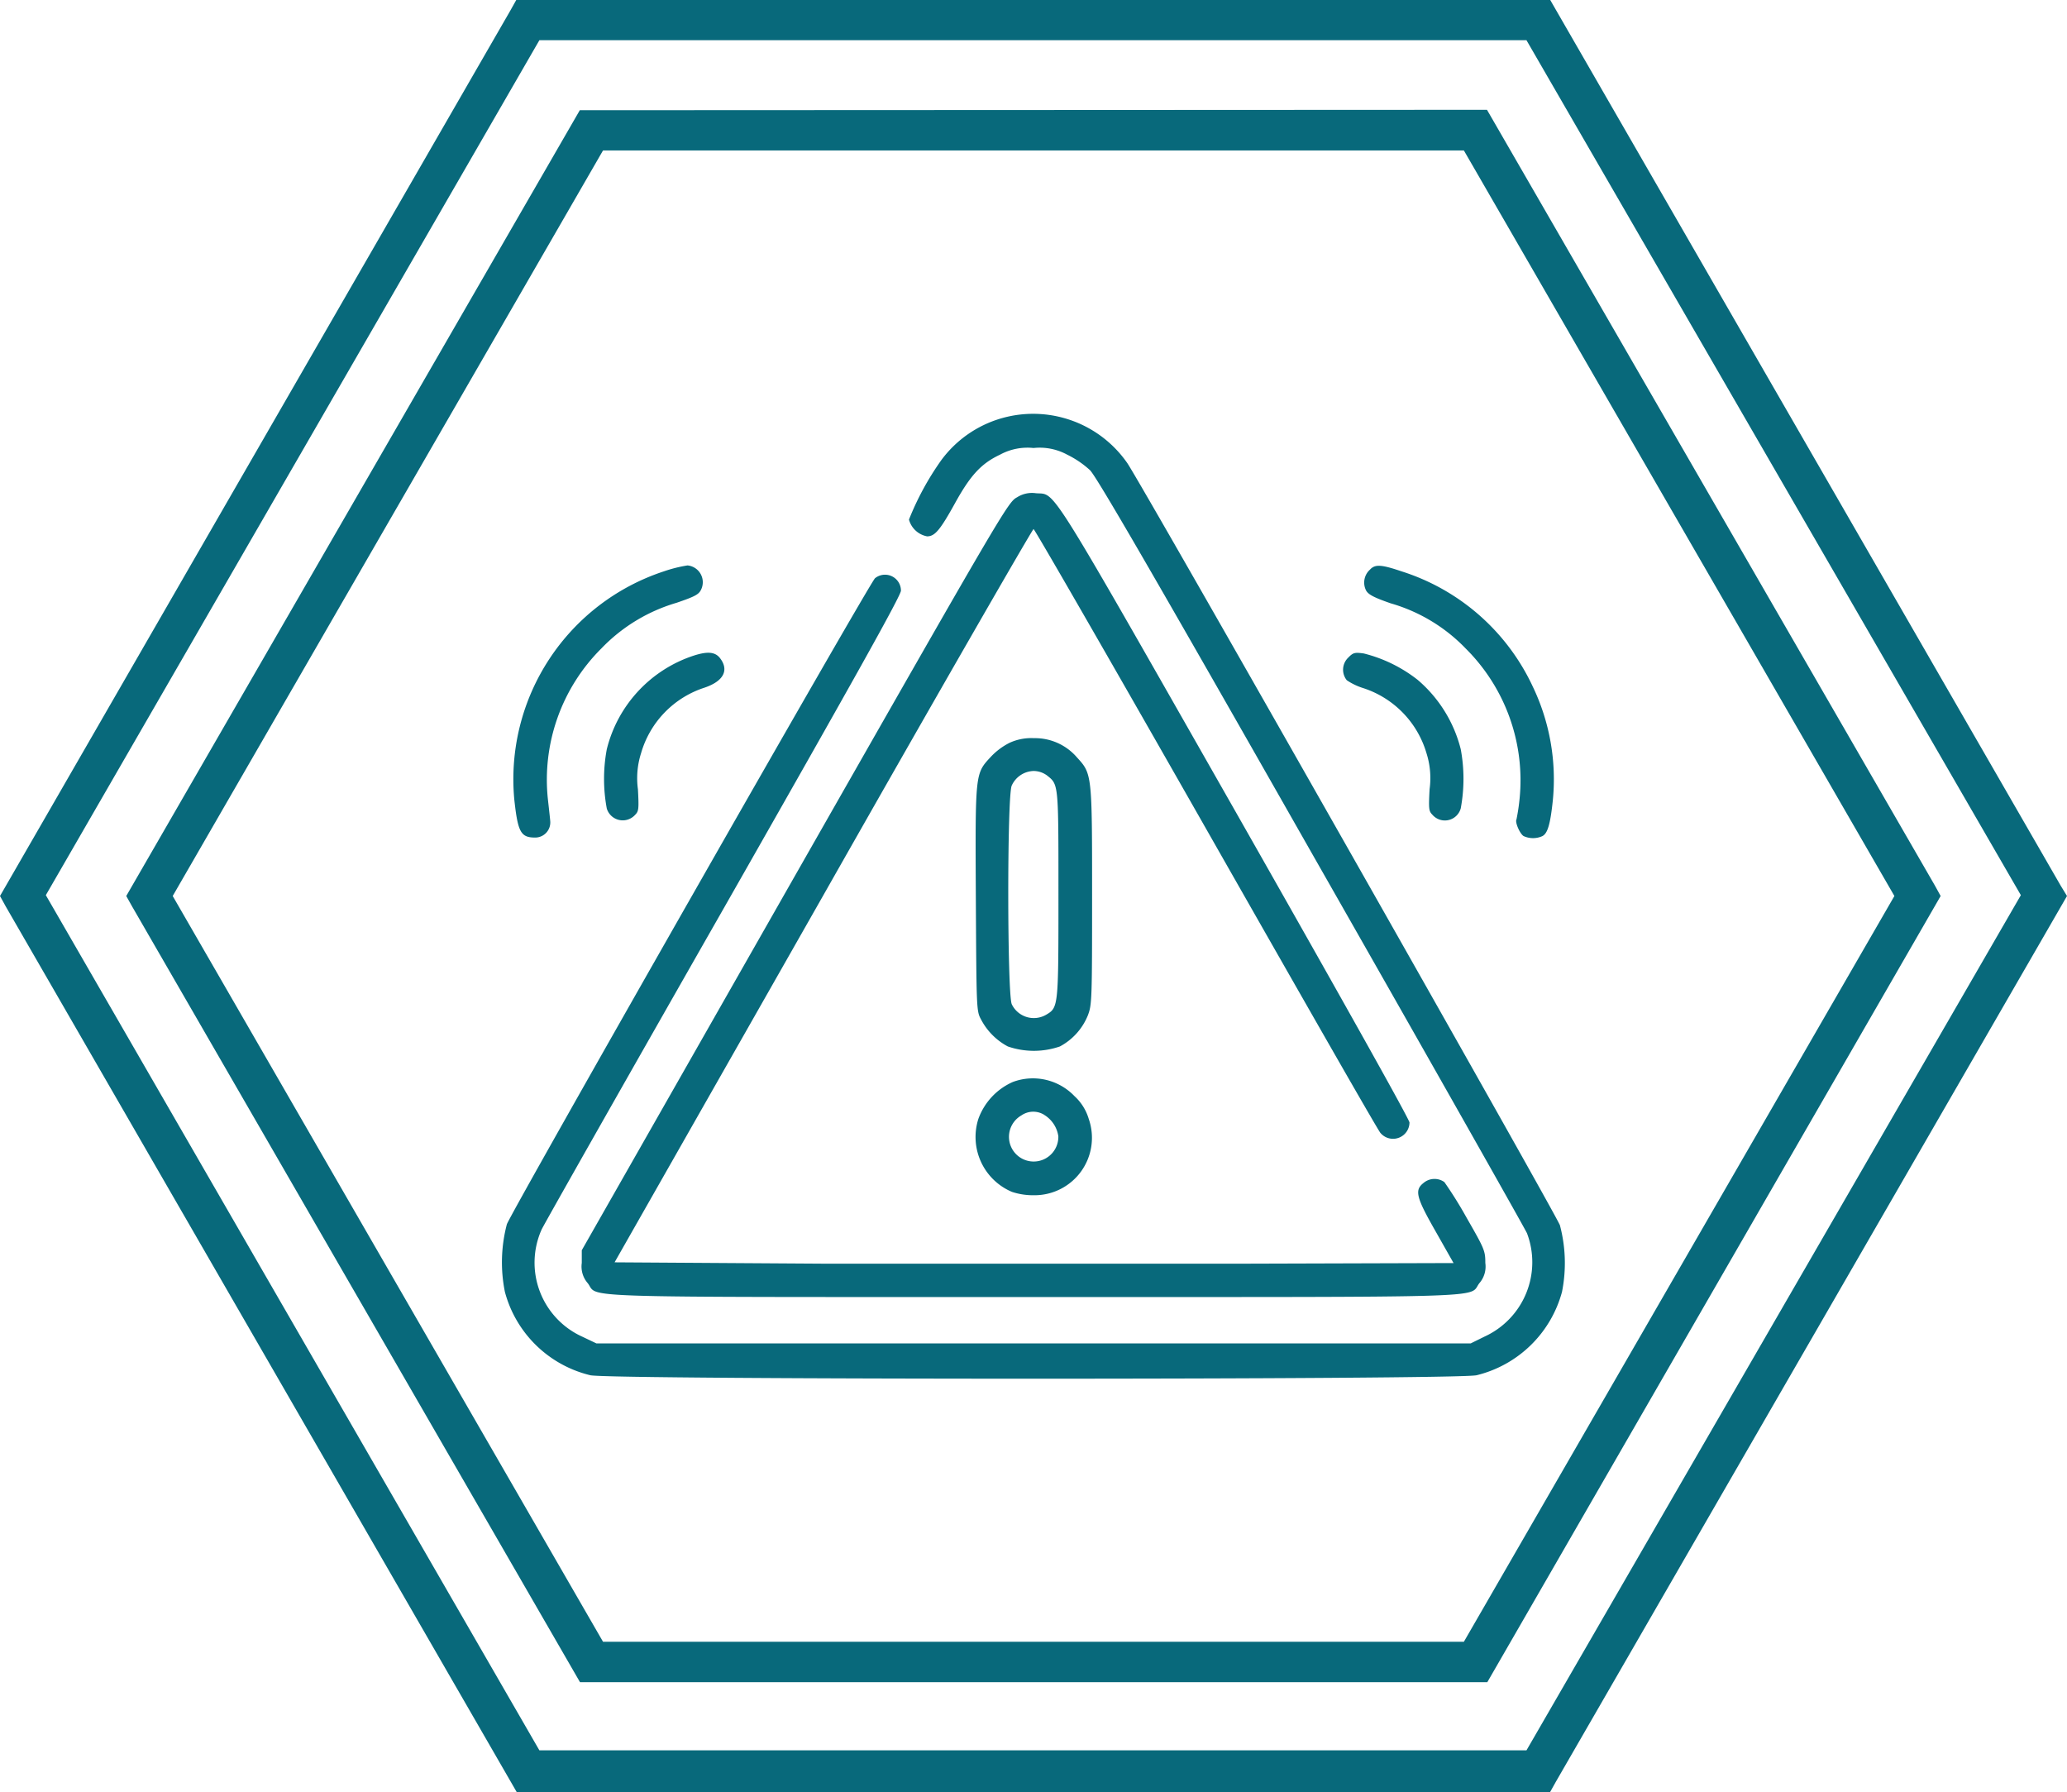 <?xml version="1.0" encoding="UTF-8"?> <svg xmlns="http://www.w3.org/2000/svg" id="Слой_1" data-name="Слой 1" viewBox="0 0 198.43 172"> <defs> <style>.cls-1{fill:#08697b;}</style> </defs> <path class="cls-1" d="M55.66,10.58,12.12,86l.56,1,43,74.46h87.1L186.3,86l-.55-1-43-74.46Zm84.87,147H57.89L16.58,86,57.89,14.44h82.64L181.86,86Z"></path> <path class="cls-1" d="M197.82,85l-49-85H49.56L49,1,0,86l.55,1L49.6,172h99.21l.56-1,49.06-85Zm-51.28,83H51.78L4.4,85.92,51.78,3.86h94.76L194,85.92Z"></path> <path class="cls-1" d="M96.71,40a10.94,10.94,0,0,0-6.32,4.13,27.09,27.09,0,0,0-3.13,5.74A2.23,2.23,0,0,0,89,51.48c.74,0,1.24-.58,2.69-3.2S94.17,44.5,96,43.64A5.51,5.51,0,0,1,99.22,43a5.53,5.53,0,0,1,3.23.64,9.25,9.25,0,0,1,2.19,1.49c.64.64,6,9.87,21.24,36.67,11.22,19.68,20.53,36.15,20.71,36.57a7.85,7.85,0,0,1-4.06,9.91l-1.34.66H57.25l-1.3-.62A7.8,7.8,0,0,1,52,118c.28-.58,8.14-14.45,17.49-30.84,12.62-22.16,17-30,17-30.47A1.53,1.53,0,0,0,84,55.5c-.54.48-34.7,60.42-35.34,62a14.34,14.34,0,0,0-.19,6.5,11.2,11.2,0,0,0,8.21,8c2,.44,83,.44,85.06,0a11.26,11.26,0,0,0,8.21-8,14.13,14.13,0,0,0-.2-6.4c-.37-1.07-40-70.9-41.53-73.15A11,11,0,0,0,96.71,40Z"></path> <path class="cls-1" d="M97.64,47.73c-.87.46-1.19,1-21.33,36.34L55.85,120v1.22a2.43,2.43,0,0,0,.58,1.95c1.08,1.42-2.37,1.32,42.79,1.32s41.71.1,42.79-1.32a2.43,2.43,0,0,0,.58-1.95c0-1.16-.08-1.35-1.78-4.31a39.54,39.54,0,0,0-2.15-3.45,1.63,1.63,0,0,0-2,.08c-.89.7-.71,1.38,1.18,4.69l1.7,3-20.14.06c-11.09,0-29.19,0-40.28,0L59,121.16,79,86C90,66.61,99.12,50.78,99.22,50.78s7.54,12.92,16.53,28.71,16.53,29,16.77,29.25a1.58,1.58,0,0,0,2.79-1c0-.3-7-12.78-16.79-30-18.3-32.14-17.11-30.22-19.08-30.4A2.65,2.65,0,0,0,97.64,47.73Z"></path> <path class="cls-1" d="M63.73,54.84A21,21,0,0,0,49.37,76.72c.34,3.15.62,3.67,2,3.67a1.45,1.45,0,0,0,1.45-1.6c0-.06-.1-1-.22-2.05a17.78,17.78,0,0,1,5.15-14.52,16.37,16.37,0,0,1,7.19-4.36c1.76-.6,2.14-.8,2.36-1.26A1.62,1.62,0,0,0,66,54.27,13.3,13.3,0,0,0,63.73,54.84Z"></path> <path class="cls-1" d="M131.52,54.67a1.67,1.67,0,0,0-.38,2c.22.4.76.68,2.37,1.24a16.19,16.19,0,0,1,7.2,4.34,17.82,17.82,0,0,1,5.17,14.4,19.07,19.07,0,0,1-.3,2c-.16.28.34,1.4.69,1.6a2.17,2.17,0,0,0,1.8,0c.5-.26.76-1.14,1-3.43a20.59,20.59,0,0,0-1.92-10.91,20.82,20.82,0,0,0-12.6-11.07C132.58,54.17,132,54.15,131.52,54.67Z"></path> <path class="cls-1" d="M66.62,62.92a12.66,12.66,0,0,0-8.37,9,15.51,15.51,0,0,0,0,5.68,1.6,1.6,0,0,0,2.73.6c.34-.34.36-.58.26-2.45a7.87,7.87,0,0,1,.3-3.45A9.32,9.32,0,0,1,67.64,66c1.83-.62,2.39-1.69,1.45-2.87C68.63,62.58,67.94,62.5,66.62,62.92Z"></path> <path class="cls-1" d="M129.45,63.1a1.61,1.61,0,0,0-.16,2.19,6,6,0,0,0,1.53.74,9.33,9.33,0,0,1,6.12,6.26,7.87,7.87,0,0,1,.3,3.45c-.1,1.87-.08,2.11.26,2.45a1.58,1.58,0,0,0,2.73-.6,15.51,15.51,0,0,0,0-5.68,12.86,12.86,0,0,0-4.14-6.66,13.77,13.77,0,0,0-5.17-2.53C130.06,62.6,129.9,62.64,129.45,63.1Z"></path> <path class="cls-1" d="M96.93,71.29a6.46,6.46,0,0,0-1.82,1.36c-1.51,1.63-1.49,1.5-1.43,13.64.06,10.73.06,10.75.51,11.58a6.16,6.16,0,0,0,2.56,2.57,7.66,7.66,0,0,0,5,0,5.88,5.88,0,0,0,2.69-3c.38-1,.4-1.51.4-11.42,0-11.72,0-11.74-1.45-13.32a5.31,5.31,0,0,0-4.13-1.85A5,5,0,0,0,96.93,71.29Zm3.57,3.13c1.13.9,1.11.7,1.11,11.45s0,10.83-1.17,11.52a2.35,2.35,0,0,1-3.31-1c-.44-.94-.46-20.14,0-21A2.38,2.38,0,0,1,99.22,74,2.2,2.2,0,0,1,100.5,74.42Z"></path> <path class="cls-1" d="M97.23,103.85a6.16,6.16,0,0,0-3.31,3.55,5.72,5.72,0,0,0,3.23,7,6.46,6.46,0,0,0,2.11.32,5.51,5.51,0,0,0,5.26-7.32,4.81,4.81,0,0,0-1.37-2.19A5.52,5.52,0,0,0,97.23,103.85Zm3,3.15a2.89,2.89,0,0,1,1.37,2.06,2.37,2.37,0,1,1-3.55-2A2,2,0,0,1,100.24,107Z"></path> </svg> 